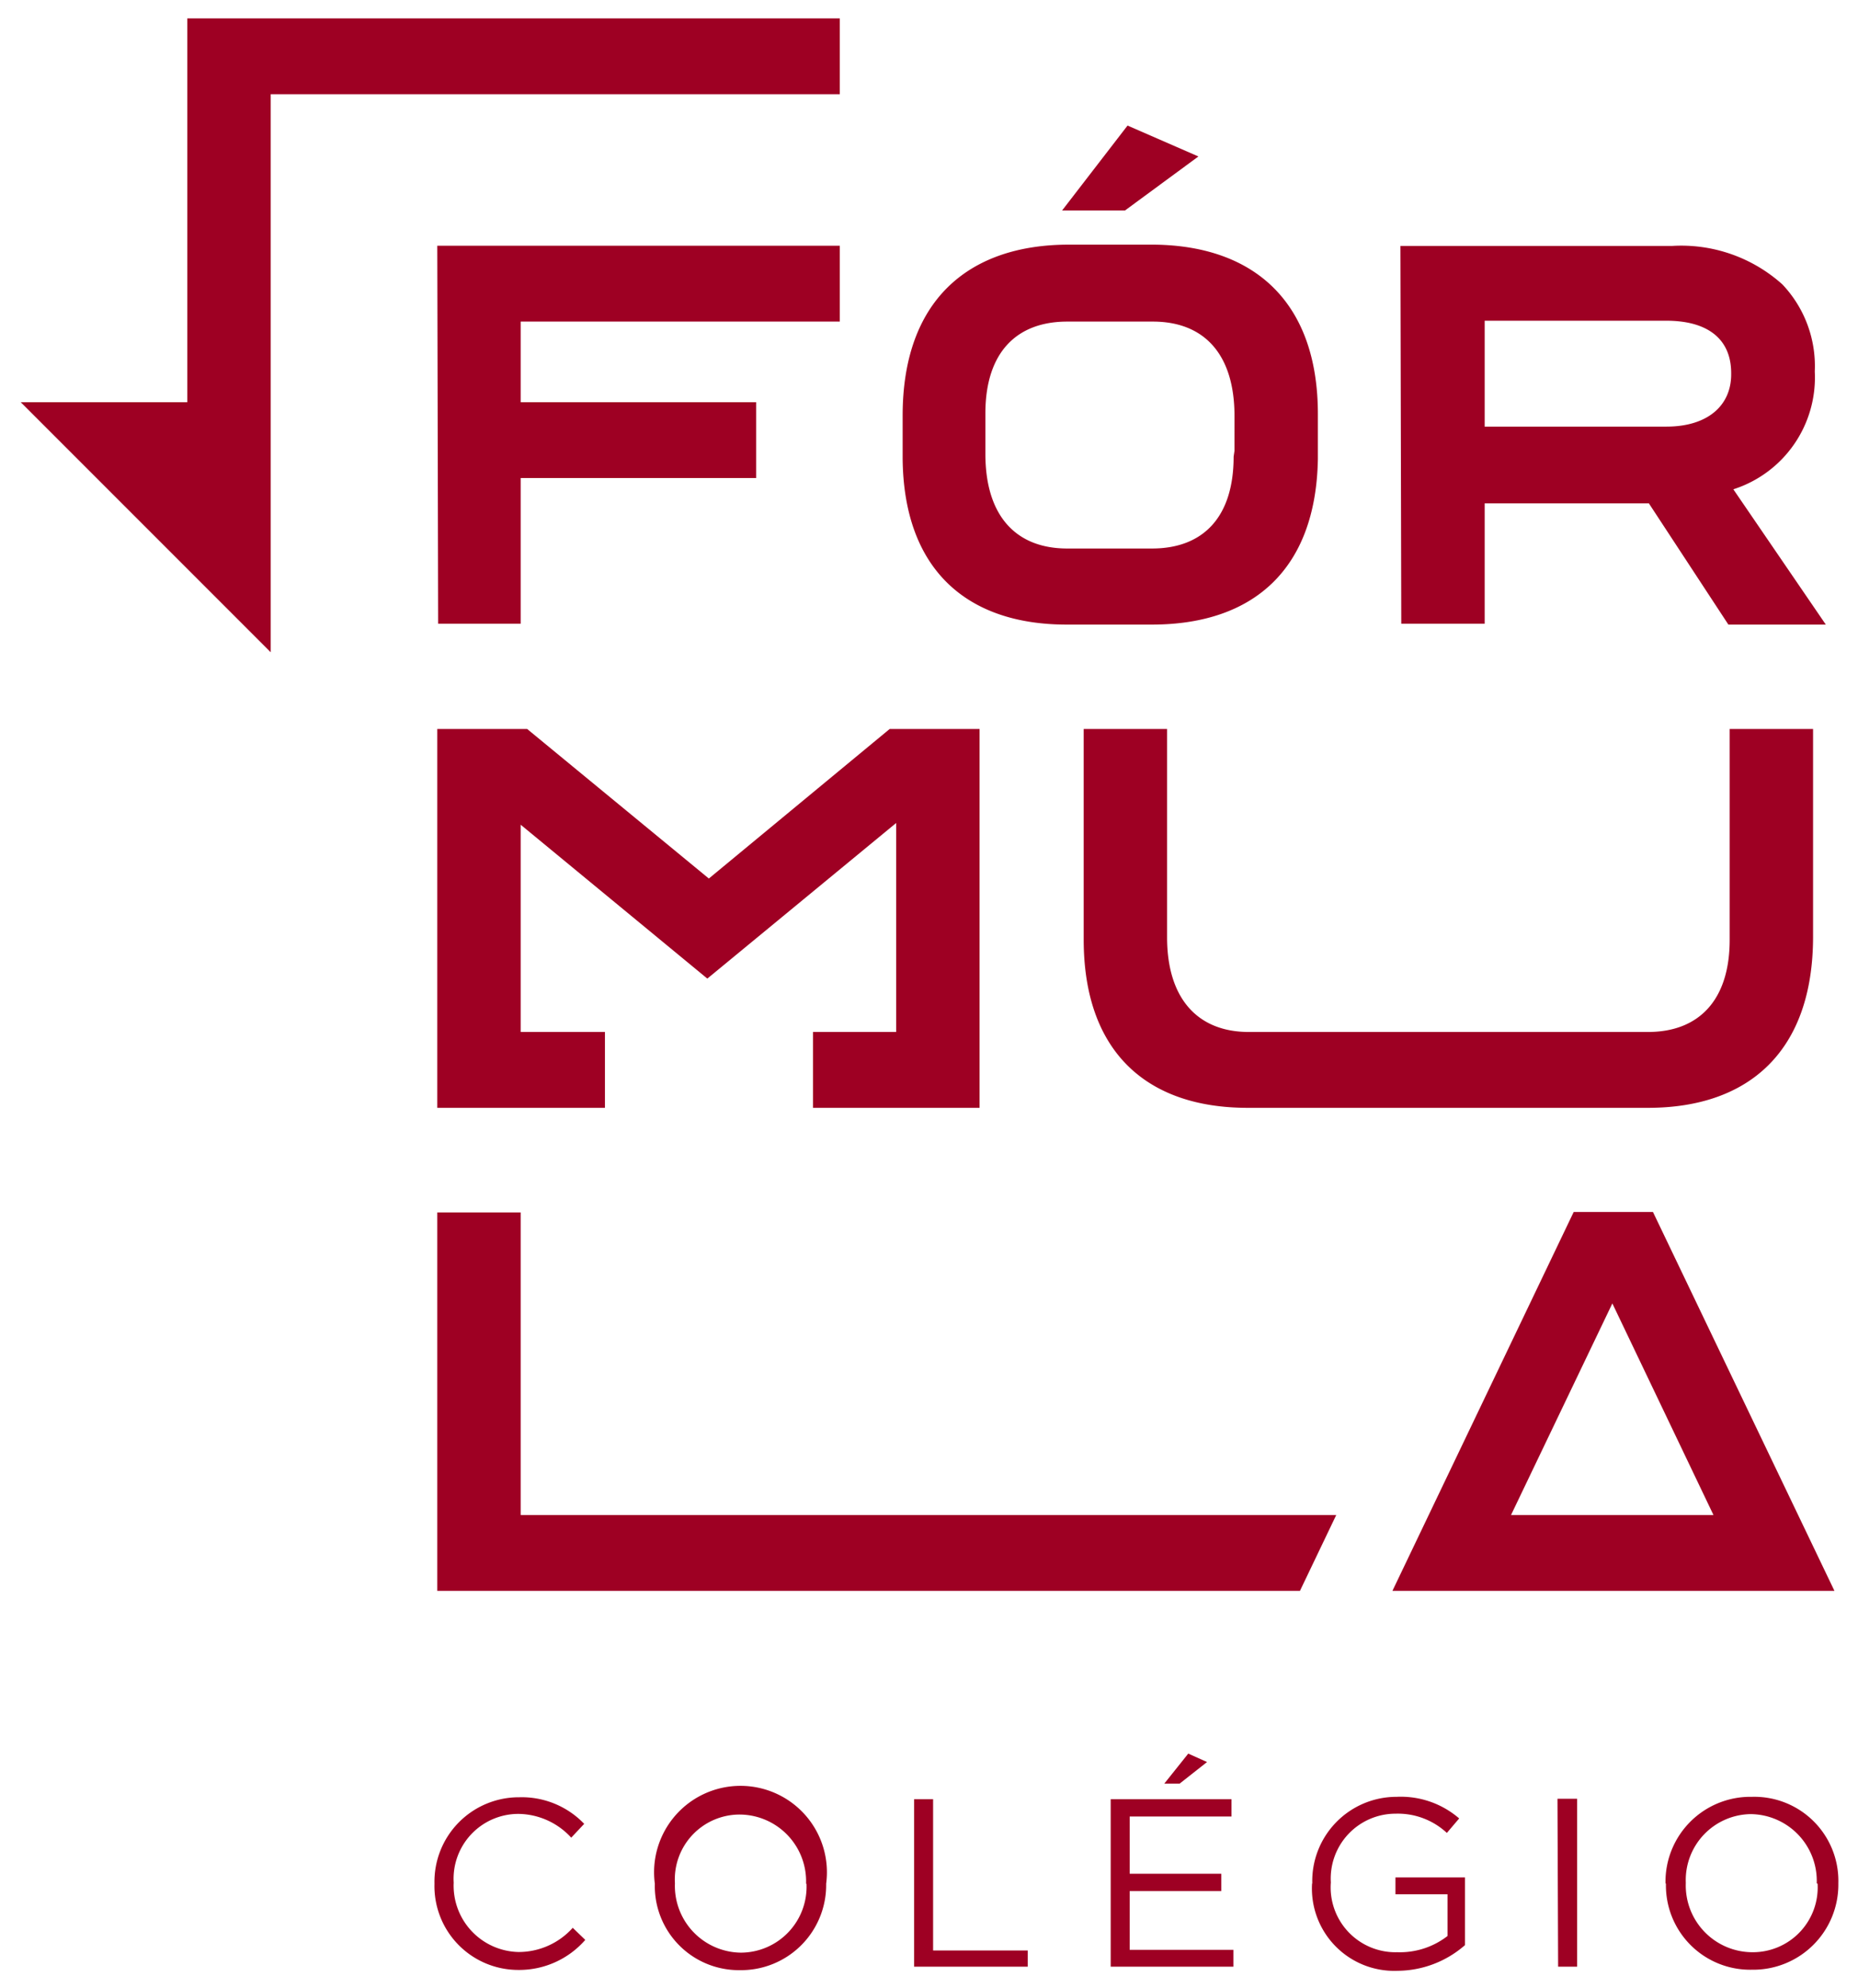 <svg
  id="Camada_1"
  data-name="Camada 1"
  xmlns="http://www.w3.org/2000/svg"
  viewBox="0 0 86 92"
  width="86px"
>
  <path
    d="M52.19,5.81l3.28,1.43-3.4,2.5H49.16ZM61,19.16v2.08h0c-.09,5.12-3,7.64-7.63,7.66h-4c-4.67,0-7.54-2.6-7.59-7.67h0v-2c0-5.29,3-7.89,7.64-7.91h4C58.08,11.37,61,14,61,19.16Zm-3.86,1.7V19.25c0-2.88-1.42-4.37-3.78-4.37H49.4c-2.36,0-3.79,1.44-3.79,4.25V21c0,2.89,1.43,4.38,3.79,4.38h3.92c2.36,0,3.78-1.44,3.78-4.25Zm-36.86,8H24.1V22.12H35V18.61H24.1V14.88H38.87V11.37H20.24Zm44.58,0h3.86V23.29h7.6L80,28.9h4.51l-4.28-6.26A5.43,5.43,0,0,0,84,17.21v-.05a5.49,5.49,0,0,0-1.5-4,7,7,0,0,0-5.11-1.78H64.82Zm3.86-9.12v-4.9h8.41c1.87,0,3,.81,3,2.43v.05c0,1.44-1.08,2.42-3,2.42ZM61.85,70.1H24.1v-14H20.24V73.61H60.17ZM41.18,33.73l-8.37,6.92L24.4,33.73H20.24V51.26H28V47.75H24.1V38.16l8.64,7.12,8.74-7.2v9.67H37.63v3.51h7.71V33.73ZM84.91,73.61H64.45l8.39-17.53h3.67Zm-5.6-3.51-4.68-9.79L69.94,70.1Zm.75-36.37v9.76c0,2.78-1.42,4.26-3.78,4.26H57.8c-2.35,0-3.78-1.53-3.78-4.38V33.73H50.16v9.74c0,5.16,2.88,7.79,7.59,7.79H76.28c4.68,0,7.64-2.63,7.64-7.92V33.73Z"
    style="fill: #9e0023"
  ></path>
  <polygon
    points="8.67 0.85 8.67 18.61 0.96 18.61 12.53 30.18 12.53 4.36 38.87 4.36 38.87 0.85 8.67 0.85"
    style="fill: #9e0023"
  ></polygon>
  <path
    d="M20.11,87.16v0a3.91,3.91,0,0,1,3.93-4,4,4,0,0,1,3,1.23l-.6.64A3.36,3.36,0,0,0,24,83.93a3,3,0,0,0-3,3.18v0a3.07,3.07,0,0,0,3,3.21,3.36,3.36,0,0,0,2.51-1.12l.58.56A4.06,4.06,0,0,1,24,91.15,3.88,3.88,0,0,1,20.11,87.16Zm10.2,0v0a4,4,0,1,1,7.93,0v0a3.94,3.94,0,0,1-4,4A3.89,3.89,0,0,1,30.31,87.16Zm7,0v0a3.09,3.09,0,0,0-3.07-3.2,3,3,0,0,0-3,3.18v0a3.09,3.09,0,0,0,3.06,3.21A3.05,3.05,0,0,0,37.33,87.16Zm5-3.91h.88v7h4.38V91H42.31Zm9.1,0H57v.8H52.29V86.7h4.24v.8H52.29v2.72h4.8V91H51.41ZM55,81.14l.87.39-1.27,1h-.71Zm5.74,6v0a3.9,3.9,0,0,1,3.9-4,4.13,4.13,0,0,1,2.9,1l-.57.67a3.33,3.33,0,0,0-2.37-.89,3,3,0,0,0-3,3.18v0a3,3,0,0,0,3.08,3.23A3.6,3.6,0,0,0,67,89.58V87.65H64.59v-.78h3.22V90a4.78,4.78,0,0,1-3.13,1.19A3.81,3.81,0,0,1,60.73,87.16Zm11.35-3.91H73V91h-.88Zm5,3.91v0a3.93,3.93,0,0,1,4-4,3.89,3.89,0,0,1,4,4v0a3.94,3.94,0,0,1-4,4A3.9,3.9,0,0,1,77.11,87.16Zm7,0v0a3.09,3.09,0,0,0-3.06-3.2,3.05,3.05,0,0,0-3,3.18v0a3.09,3.09,0,0,0,3.07,3.21A3,3,0,0,0,84.13,87.16Z"
    style="fill: #9e0023"
  ></path>
</svg>
